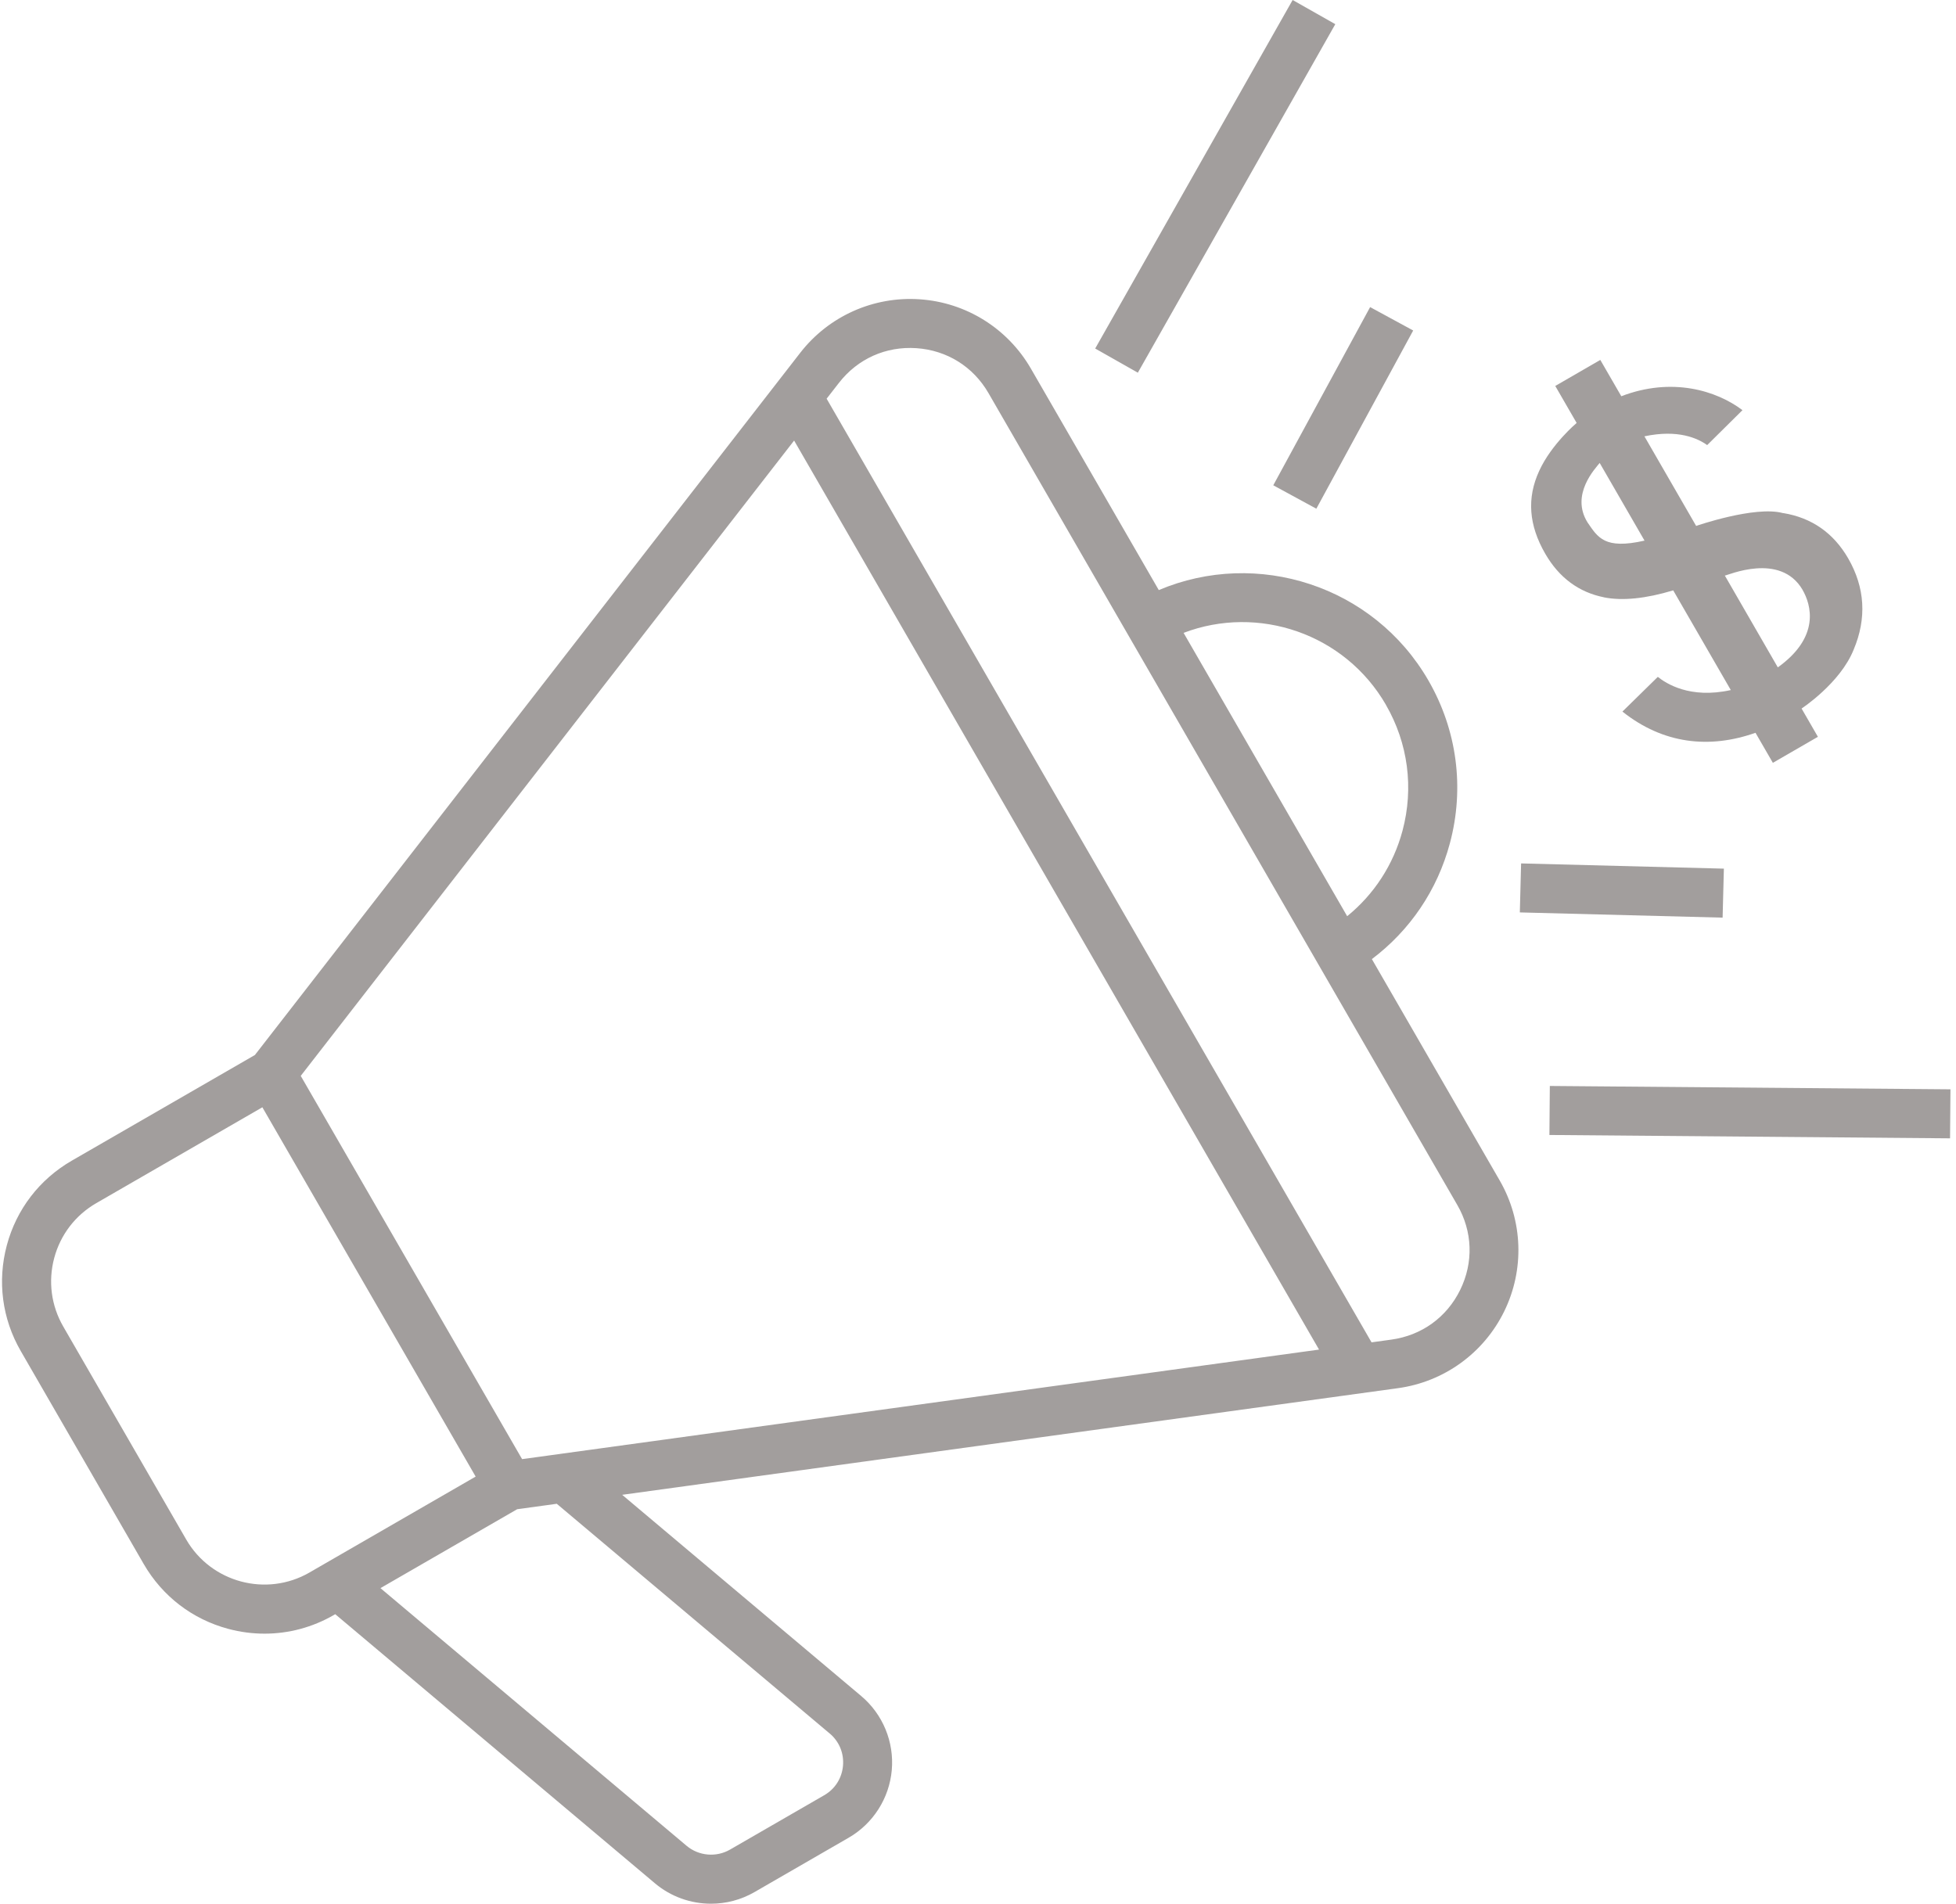 <svg width="113" height="110" viewBox="0 0 113 110" fill="none" xmlns="http://www.w3.org/2000/svg">
<path d="M92.667 34.517C93.732 34.727 95.074 34.591 96.654 34.115H96.665L99.99 39.873C97.617 40.399 96.241 39.482 95.773 39.111L93.729 41.116C96.091 42.999 98.767 43.279 101.417 42.342L102.42 44.078L105.022 42.574L104.079 40.94C104.079 40.94 106.311 39.479 107.087 37.539C107.852 35.727 107.744 33.951 106.77 32.261C105.923 30.796 104.663 29.916 103.023 29.647H103C101.389 29.208 97.988 30.389 97.988 30.389L95 25.212C96.949 24.796 98.087 25.331 98.625 25.719L100.664 23.7C99.174 22.57 96.592 21.771 93.664 22.895L92.451 20.797L89.849 22.301L91.084 24.439C91.084 24.439 89.625 25.662 88.917 27.217C88.201 28.777 88.314 30.34 89.271 31.997C90.07 33.379 91.211 34.226 92.67 34.515L92.667 34.517ZM104.133 34.079C104.637 34.951 105.164 36.803 102.706 38.562L99.645 33.257C99.8 33.257 102.842 31.881 104.133 34.076V34.079ZM92.415 26.75L95.006 31.238C92.684 31.765 92.31 31.051 91.71 30.182C90.713 28.57 92.174 27.058 92.415 26.75Z" fill="#A29E9D"/>
<path d="M79.153 17.745L73.558 28.041L76.046 29.394L81.641 19.097L79.153 17.745Z" fill="#A29E9D"/>
<path d="M87.875 49.89L87.802 52.721L99.517 53.023L99.59 50.192L87.875 49.89Z" fill="#A29E9D"/>
<path d="M74.677 -5.56902e-06L63.27 20.139L65.734 21.535L77.142 1.396L74.677 -5.56902e-06Z" fill="#A29E9D"/>
<path d="M89.535 62.749L89.511 65.581L112.656 65.775L112.68 62.943L89.535 62.749Z" fill="#A29E9D"/>
<path d="M79.255 55.418C81.455 53.761 83.035 51.436 83.76 48.731C84.618 45.531 84.177 42.187 82.52 39.318C79.359 33.841 72.625 31.692 66.944 34.096L59.556 21.299C58.213 18.974 55.812 17.475 53.136 17.294C50.457 17.11 47.874 18.268 46.229 20.387L14.726 60.96L4.143 67.068C2.283 68.144 0.949 69.877 0.394 71.956C-0.161 74.032 0.122 76.201 1.198 78.064L8.301 90.369C9.377 92.23 11.11 93.564 13.188 94.119C13.882 94.305 14.585 94.396 15.284 94.396C16.677 94.396 18.057 94.031 19.294 93.314L19.368 93.272L37.838 108.822C38.764 109.601 39.916 110 41.077 110C41.941 110 42.808 109.779 43.587 109.329L49.027 106.188C50.443 105.37 51.374 103.909 51.519 102.28C51.663 100.652 51.001 99.049 49.749 97.996L35.943 86.373L80.764 80.211C83.423 79.846 85.717 78.186 86.898 75.776C88.079 73.366 87.983 70.537 86.64 68.212L79.252 55.415L79.255 55.418ZM80.067 40.731C81.347 42.946 81.684 45.526 81.025 47.998C80.498 49.969 79.379 51.679 77.827 52.94L68.377 36.568C72.69 34.926 77.692 36.608 80.07 40.731H80.067ZM17.881 90.862C15.389 92.3 12.192 91.442 10.756 88.953L3.653 76.648C2.957 75.442 2.773 74.035 3.132 72.689C3.492 71.344 4.356 70.217 5.562 69.52L15.157 63.981L27.479 85.32L17.884 90.859L17.881 90.862ZM47.928 100.159C48.483 100.626 48.763 101.306 48.701 102.028C48.636 102.75 48.242 103.371 47.614 103.733L42.173 106.874C41.378 107.332 40.369 107.245 39.664 106.653L21.979 91.765L29.877 87.206L32.165 86.891L47.925 100.159H47.928ZM30.16 84.309L17.374 62.166L45.877 25.456L76.202 77.982L30.157 84.312L30.16 84.309ZM84.358 74.53C83.582 76.116 82.132 77.164 80.382 77.405L79.235 77.563L47.755 23.037L48.466 22.123C49.551 20.727 51.182 19.999 52.943 20.118C54.705 20.239 56.223 21.185 57.106 22.715L84.191 69.628C85.074 71.157 85.134 72.944 84.358 74.53Z" fill="#A29E9D"/>
</svg>
